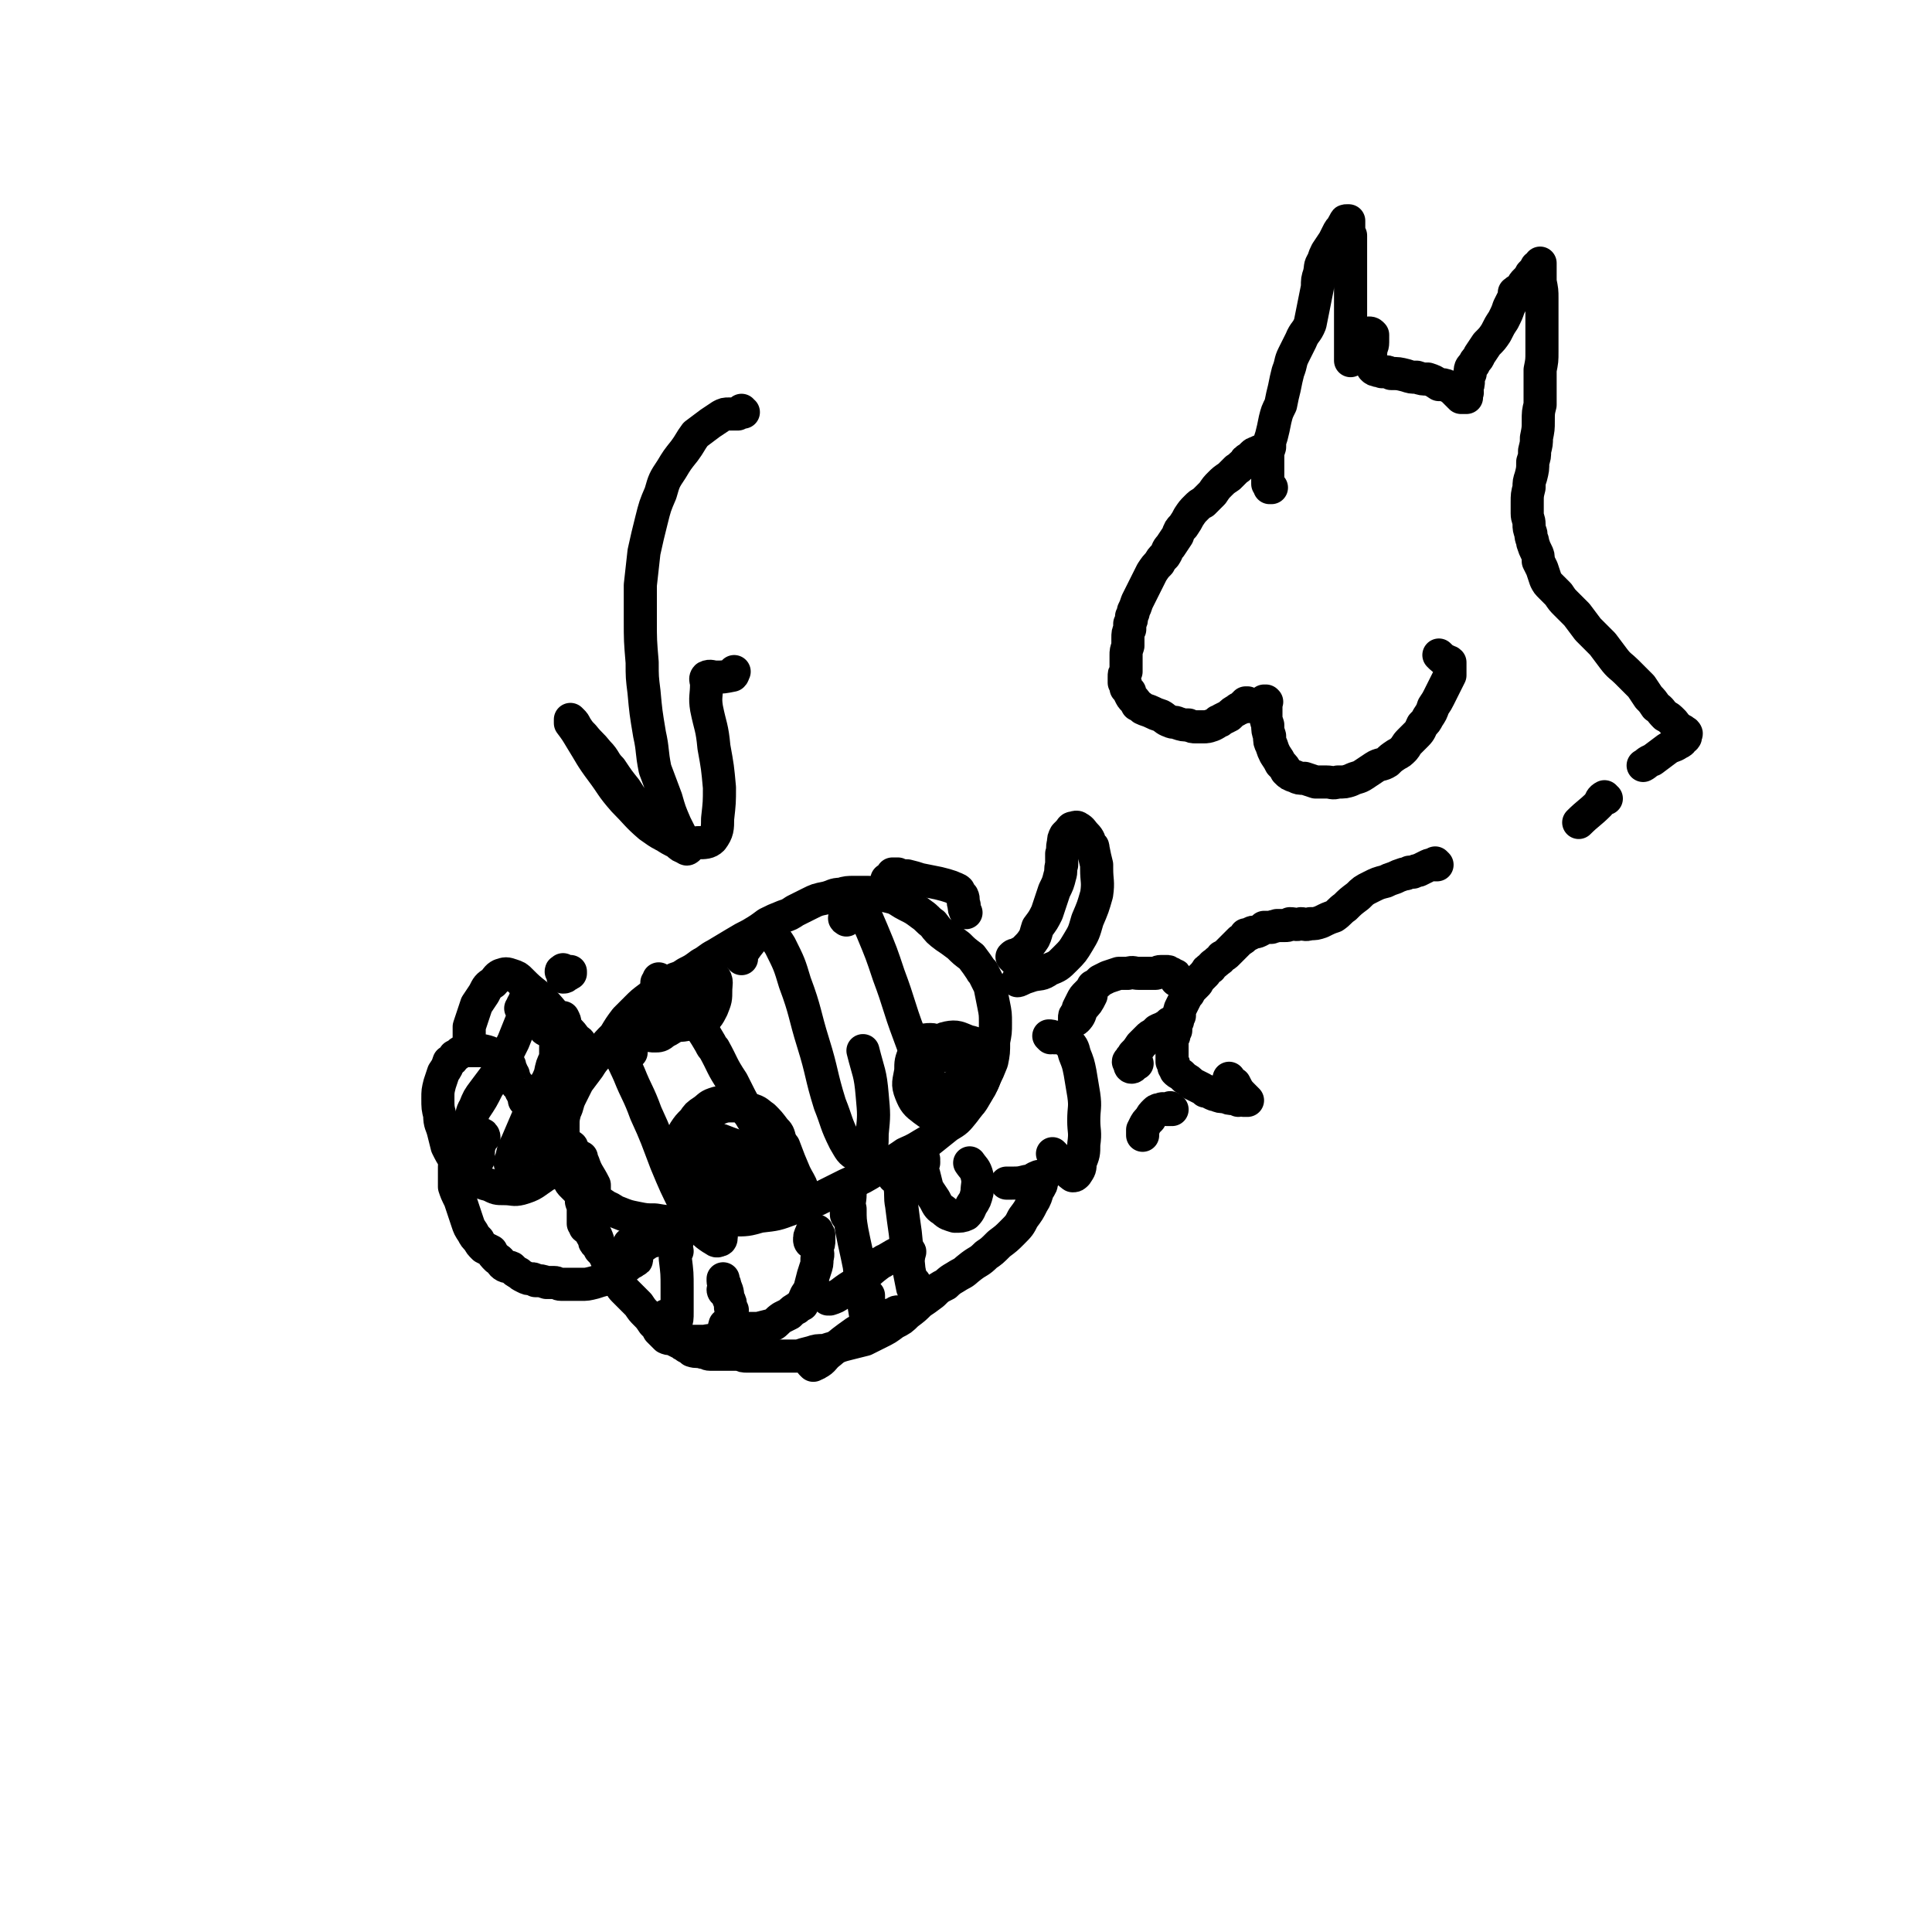<svg viewBox='0 0 1050 1050' version='1.1' xmlns='http://www.w3.org/2000/svg' xmlns:xlink='http://www.w3.org/1999/xlink'><g fill='none' stroke='#000000' stroke-width='18' stroke-linecap='round' stroke-linejoin='round'><path d='M684,251c0,0 -1,-1 -1,-1 1,-1 2,-1 2,-1 1,-1 1,-2 1,-2 0,-1 0,-1 -1,-1 0,-1 -1,-1 -1,0 -1,0 -2,0 -3,1 -1,1 -1,1 -2,2 -2,1 -2,1 -3,3 -2,1 -2,2 -4,3 -2,2 -2,2 -4,4 -3,2 -3,2 -5,4 -2,2 -2,2 -4,5 -2,2 -2,2 -5,5 -2,1 -2,1 -4,3 -2,2 -2,2 -4,5 -1,2 -1,2 -3,5 -2,2 -2,2 -3,5 -2,3 -2,3 -4,6 -2,2 -1,2 -3,5 -2,2 -2,2 -3,4 -2,2 -2,2 -4,5 -1,2 -1,2 -2,4 -1,2 -1,2 -2,4 -1,2 -1,2 -2,4 -1,2 -1,2 -2,4 -1,3 -1,3 -2,5 0,1 0,1 -1,3 0,2 0,2 -1,4 0,2 0,2 0,3 -1,2 -1,2 -1,5 0,2 0,2 0,4 -1,3 -1,3 -1,5 0,2 0,2 0,4 0,2 0,2 0,5 -1,1 -1,1 -1,3 0,2 0,2 0,3 1,1 1,1 1,3 1,1 1,1 2,2 0,1 0,1 0,1 1,2 1,2 2,3 1,1 1,1 2,3 2,1 2,1 3,2 2,1 3,1 5,2 2,1 2,1 5,2 2,1 2,2 5,3 2,1 2,0 4,1 3,1 3,1 6,1 2,1 2,1 4,1 2,0 2,0 4,0 0,0 0,0 0,0 2,0 2,0 5,-1 2,-1 2,-1 3,-2 1,0 1,0 2,-1 2,-1 2,-1 4,-2 2,-2 2,-2 4,-3 1,-1 1,-1 2,-1 1,-1 1,-1 2,-2 1,0 1,0 1,-1 1,0 1,0 1,0 0,0 0,0 0,1 0,0 0,1 0,1 0,0 0,-1 -1,-1 '/><path d='M688,382c0,0 0,-1 -1,-1 0,0 1,0 1,0 0,0 0,0 0,0 0,0 0,0 0,0 1,1 0,0 0,0 0,0 0,0 0,1 0,1 0,1 0,3 0,2 0,2 0,4 0,2 0,2 1,5 0,3 0,3 1,6 0,3 0,3 1,5 1,3 1,3 2,5 2,3 2,3 3,5 2,2 2,2 3,4 2,2 2,2 5,3 2,1 2,1 5,1 3,1 3,1 6,2 3,0 3,0 6,0 3,0 3,1 6,0 4,0 4,0 7,-1 4,-2 4,-1 7,-3 3,-2 3,-2 6,-4 3,-2 4,-1 7,-3 2,-2 2,-2 5,-4 2,-1 2,-1 4,-3 1,-1 1,-2 3,-4 2,-2 2,-2 4,-4 2,-2 2,-3 3,-5 2,-2 2,-2 3,-4 2,-3 2,-3 3,-6 2,-3 2,-3 3,-5 1,-2 1,-2 2,-4 1,-2 1,-2 2,-4 1,-2 1,-2 2,-4 0,-1 0,-2 0,-3 0,-1 0,-1 0,-2 0,-1 0,-1 0,-2 0,0 0,0 0,0 -1,-1 -1,0 -2,-1 -2,-1 -2,-1 -4,-3 '/><path d='M691,265c0,0 -1,0 -1,-1 0,0 0,1 0,1 0,0 0,0 0,0 0,0 0,-1 -1,-2 0,-1 0,-1 0,-2 0,-2 0,-2 0,-5 0,-1 0,-1 0,-3 0,-2 0,-2 0,-4 0,-3 0,-3 1,-6 0,-3 0,-3 1,-6 1,-4 1,-4 2,-9 1,-4 1,-4 3,-8 1,-5 1,-5 2,-9 1,-5 1,-5 2,-9 2,-5 1,-5 3,-9 2,-4 2,-4 4,-8 2,-5 3,-4 5,-9 1,-5 1,-5 2,-10 1,-5 1,-5 2,-10 0,-4 0,-4 1,-7 1,-4 0,-4 2,-7 1,-3 1,-3 2,-5 2,-3 2,-3 4,-6 1,-2 1,-2 2,-4 1,-2 1,-2 3,-4 0,-1 0,-1 1,-2 0,-1 0,-1 1,-1 0,0 0,0 1,0 0,0 0,0 0,1 0,2 0,2 0,3 0,2 0,2 1,4 0,4 0,4 0,7 0,3 0,3 0,6 0,3 0,3 0,6 0,4 0,4 0,9 0,5 0,5 0,11 0,4 0,4 0,9 0,4 0,4 0,9 0,3 0,3 0,6 0,1 0,1 0,3 0,1 0,1 0,1 0,1 0,1 0,1 0,0 0,-1 0,-1 1,-2 1,-2 2,-5 2,-3 2,-3 4,-6 2,-1 2,-2 4,-3 1,0 1,0 2,1 0,2 0,2 0,4 0,3 -1,2 -1,5 0,2 -1,3 -1,5 1,2 1,2 2,4 1,1 1,1 2,1 1,1 2,0 3,1 3,0 3,0 5,1 4,0 4,0 8,1 3,1 3,1 6,1 3,1 3,1 6,1 3,1 3,1 6,3 2,0 3,0 5,1 2,1 2,1 3,2 1,1 1,1 2,2 1,1 1,1 2,2 1,0 1,0 1,0 1,0 1,0 1,0 0,0 0,0 0,0 1,0 1,0 1,0 0,-1 0,-1 0,-2 1,-1 0,-1 0,-3 1,-2 1,-2 1,-4 0,-2 0,-2 1,-4 0,-3 0,-3 2,-5 1,-3 2,-2 3,-5 2,-3 2,-3 4,-6 3,-3 3,-3 5,-6 2,-4 2,-4 4,-7 2,-4 2,-4 3,-7 1,-2 1,-2 2,-4 1,-2 1,-2 1,-3 1,0 0,0 0,-1 0,0 0,0 0,0 0,0 0,0 0,0 0,0 0,0 0,0 1,1 0,0 0,0 0,0 0,0 0,0 1,0 0,0 0,0 1,0 1,0 1,0 0,-1 0,-1 1,-1 1,-1 1,-1 2,-2 1,-2 1,-2 2,-3 2,-2 2,-2 3,-4 2,-2 2,-2 3,-4 1,0 1,0 2,-1 0,0 0,-1 0,-1 0,1 0,1 0,1 0,2 0,2 0,4 0,2 0,2 0,5 1,5 1,5 1,9 0,5 0,5 0,9 0,5 0,5 0,10 0,5 0,5 0,10 0,5 0,5 -1,10 0,4 0,4 0,9 0,5 0,5 0,10 -1,4 -1,4 -1,9 0,4 0,4 -1,9 0,3 0,3 -1,7 0,3 0,3 -1,6 0,4 0,4 -1,8 -1,3 -1,3 -1,6 -1,4 -1,4 -1,8 0,3 0,3 0,6 0,3 1,3 1,6 0,2 0,2 1,5 0,3 1,3 1,5 1,3 1,3 2,5 1,2 1,2 1,5 1,2 1,2 2,4 1,3 1,3 2,6 1,2 1,2 3,4 2,2 2,2 4,4 2,3 2,3 4,5 3,3 3,3 6,6 3,4 3,4 6,8 4,4 4,4 8,8 3,4 3,4 6,8 3,4 4,4 7,7 2,2 2,2 4,4 2,2 2,2 4,4 2,3 2,3 4,6 2,2 2,2 4,5 3,2 2,2 5,5 2,1 2,1 4,3 1,1 1,1 2,3 2,1 2,1 3,2 1,0 1,0 1,1 1,0 1,0 1,0 1,1 0,1 0,1 0,0 0,0 0,0 0,0 0,0 0,1 0,1 0,1 -1,1 -1,2 -1,2 -3,3 -3,2 -3,1 -6,3 -4,3 -4,3 -8,6 -3,1 -3,2 -5,3 '/><path d='M873,434c-1,0 -1,-1 -1,-1 -2,1 -2,2 -3,4 -5,5 -6,5 -11,10 '/><path d='M781,470c0,0 -1,-1 -1,-1 0,0 0,1 0,1 0,0 -1,-1 -2,0 -1,0 -1,0 -3,1 -2,1 -2,1 -4,2 -1,0 -1,0 -3,1 -1,0 -1,0 -2,0 -2,1 -2,1 -3,1 -3,1 -3,1 -5,2 -3,1 -3,1 -5,2 -4,1 -4,1 -8,3 -4,2 -4,2 -7,5 -4,3 -4,3 -7,6 -3,2 -3,3 -6,5 -3,1 -3,1 -7,3 -3,1 -3,1 -6,1 -3,1 -3,0 -5,0 -3,1 -3,0 -6,0 -1,1 -1,1 -3,1 -2,0 -2,0 -4,0 -2,1 -2,0 -3,1 -2,0 -2,0 -4,0 -1,1 -1,1 -3,2 -2,1 -2,0 -4,1 -1,1 -1,1 -3,1 -1,2 -1,2 -3,3 -1,1 -1,1 -2,2 -2,2 -2,2 -3,3 -1,1 -1,1 -2,2 -1,1 -1,1 -3,2 -1,2 -1,1 -3,3 -1,1 -2,1 -3,3 -2,1 -2,1 -3,3 -1,1 -1,1 -2,2 -1,1 -1,1 -2,2 0,1 0,1 -1,2 -1,1 -1,1 -2,2 -1,1 -1,1 -2,3 -1,1 -1,1 -2,3 -1,2 -1,2 -2,4 -1,2 -1,2 -1,5 -1,1 -1,1 -1,3 -1,2 -1,2 -1,5 -1,1 -1,1 -1,3 -1,2 -1,2 -1,4 0,2 0,2 0,4 0,1 0,1 0,3 0,1 0,1 0,3 1,1 1,1 1,3 1,1 1,1 1,2 1,1 1,1 3,2 1,1 1,1 2,2 2,1 2,1 4,3 2,1 2,1 4,2 2,1 2,1 3,2 2,0 2,0 3,1 2,1 2,1 3,1 2,1 2,1 5,1 2,1 2,1 4,1 2,0 2,0 3,1 1,0 1,-1 3,0 0,0 0,0 1,0 0,0 0,0 1,0 0,0 0,0 0,0 -1,-1 -1,-1 -2,-2 -3,-3 -3,-3 -5,-7 -2,-1 -2,-1 -3,-3 '/><path d='M640,533c0,0 -1,0 -1,-1 0,0 0,-1 0,-1 0,-1 0,-1 -1,-1 -1,-1 -1,-1 -2,-1 -1,-1 -1,-1 -2,-1 -1,0 -1,0 -3,0 -2,0 -2,1 -3,1 -3,0 -3,0 -5,0 -2,0 -2,0 -4,0 -3,0 -3,-1 -6,0 -3,0 -3,0 -5,0 -3,1 -3,1 -6,2 -2,1 -2,1 -4,2 -2,2 -2,2 -4,3 -1,2 -1,2 -3,4 -2,2 -2,2 -3,4 -1,2 -1,2 -2,4 0,1 0,1 -1,3 -1,1 -1,1 -1,2 0,0 0,0 0,1 0,0 0,0 0,0 0,0 0,0 0,0 0,0 0,1 1,0 2,-2 2,-3 3,-6 3,-3 3,-3 5,-7 '/><path d='M637,557c0,0 0,-1 -1,-1 -1,0 0,1 -1,1 -2,1 -2,1 -3,2 -1,0 -1,0 -3,1 -1,1 -1,1 -2,2 -2,1 -2,1 -3,2 -2,2 -2,2 -4,4 -2,3 -2,3 -4,5 -1,2 -1,1 -2,3 -1,1 -1,1 0,2 0,1 0,2 1,2 1,0 1,-1 2,-2 0,0 0,0 1,0 '/><path d='M637,603c-1,0 -1,-1 -1,-1 -1,0 0,1 0,1 -1,0 -1,0 -2,0 -2,0 -2,-1 -3,0 -1,0 -2,0 -3,1 -2,2 -2,2 -3,4 -2,2 -2,2 -3,4 -1,2 -1,2 -1,3 0,1 0,2 0,2 0,0 0,-1 0,-2 0,0 0,0 0,-1 '/><path d='M316,639c0,0 0,0 -1,-1 0,0 0,0 0,-1 0,-1 0,-1 -1,-1 0,-1 -1,-1 -1,-1 -1,0 -1,0 -1,1 0,0 0,1 0,1 -1,2 -1,2 -2,2 0,1 0,1 -1,1 0,0 0,0 0,0 0,0 0,1 0,1 1,2 1,2 2,3 2,2 2,2 3,3 2,2 3,1 5,3 3,1 3,1 5,2 3,2 3,2 6,4 3,1 3,2 6,3 5,2 5,2 10,3 5,1 5,1 10,1 6,1 6,1 12,1 6,0 6,0 11,0 2,0 2,0 3,0 8,0 8,0 16,-1 8,0 8,0 15,-2 9,-1 9,-1 17,-4 7,-2 7,-2 14,-5 8,-4 8,-4 16,-8 9,-4 9,-4 17,-9 8,-4 8,-3 15,-8 7,-3 6,-3 13,-7 5,-4 5,-4 10,-8 5,-3 5,-3 9,-8 3,-4 3,-4 6,-9 3,-4 3,-4 5,-9 2,-4 2,-4 4,-9 1,-5 1,-5 1,-11 1,-5 1,-5 1,-10 0,-5 0,-5 -1,-10 -1,-5 -1,-5 -2,-10 -2,-4 -2,-4 -4,-8 -1,0 0,0 -1,-1 -2,-3 -2,-3 -5,-7 -4,-3 -4,-3 -7,-6 -4,-3 -4,-3 -7,-5 -4,-3 -4,-3 -7,-7 -3,-2 -3,-3 -6,-5 -4,-3 -4,-3 -8,-5 -4,-2 -3,-2 -7,-4 -4,-1 -4,-1 -8,-2 -4,-1 -4,-1 -8,-1 -3,0 -3,0 -6,0 -3,0 -4,0 -7,1 -4,0 -4,1 -8,2 -5,1 -5,1 -9,3 -4,2 -4,2 -8,4 -3,2 -3,2 -6,3 -5,2 -5,2 -9,4 -4,3 -4,3 -9,6 -4,2 -4,2 -9,5 -5,3 -5,3 -10,6 -4,2 -4,3 -8,5 -4,3 -4,3 -8,5 -3,2 -3,2 -6,3 -3,2 -3,2 -6,5 -4,2 -4,2 -8,5 -4,3 -4,3 -7,6 -3,3 -3,3 -6,6 -3,4 -3,4 -6,9 -4,4 -4,4 -7,8 -3,4 -4,4 -7,9 -3,4 -3,4 -6,8 -2,4 -2,4 -4,8 -2,4 -1,4 -3,8 -1,4 -1,4 -1,8 0,3 0,3 0,6 0,4 0,4 1,6 0,3 0,4 1,6 1,3 1,3 3,5 1,2 1,2 2,4 1,1 1,1 3,3 1,1 1,1 2,2 1,0 1,0 2,1 1,0 1,0 1,1 1,0 1,0 1,0 0,0 0,1 0,1 1,0 1,0 1,0 0,0 0,0 0,0 0,-2 0,-2 0,-3 -3,-6 -4,-6 -6,-12 -1,-2 -1,-2 -1,-3 '/><path d='M343,572c0,0 -1,-1 -1,-1 -1,-2 0,-2 0,-4 0,-1 0,-1 0,-3 0,-1 0,-1 -1,-1 -1,-1 -1,-1 -3,-1 0,0 -1,0 -1,1 0,3 -1,3 0,7 1,7 2,7 5,14 4,10 5,10 9,21 6,13 6,14 11,27 5,12 5,12 11,24 3,7 4,7 8,12 3,3 3,3 6,5 2,1 2,2 4,1 1,0 1,-1 1,-3 -1,-5 0,-5 -3,-10 -4,-8 -5,-8 -11,-16 '/><path d='M373,546c0,0 -1,0 -1,-1 0,0 1,0 1,0 1,1 1,1 2,2 2,3 1,3 3,7 4,7 4,6 8,13 1,2 1,2 2,3 5,9 4,9 10,18 7,14 7,14 15,27 5,8 6,8 12,16 3,5 3,5 6,10 2,2 2,2 4,4 0,1 1,2 1,1 -1,-3 -2,-4 -4,-8 -3,-7 -3,-7 -6,-15 '/><path d='M403,521c0,0 -1,-1 -1,-1 4,-6 4,-6 9,-12 2,-2 2,-2 4,-3 0,0 1,-1 1,0 4,4 5,4 8,9 5,10 5,10 8,20 6,16 5,17 10,33 5,16 4,17 9,33 4,10 3,10 8,20 3,5 3,6 7,8 2,2 4,2 5,1 3,-5 3,-6 3,-13 1,-10 1,-10 0,-21 -1,-12 -2,-12 -5,-24 '/><path d='M460,500c0,0 -1,-1 -1,-1 0,0 0,1 1,0 0,0 -1,-1 0,-1 2,-4 2,-6 5,-8 1,-1 2,1 3,2 3,7 3,7 6,14 5,12 5,12 9,24 6,16 5,16 11,32 4,11 4,11 10,22 3,6 3,6 8,12 2,3 3,4 6,6 2,0 3,1 4,0 1,-2 1,-4 0,-7 0,-3 -1,-3 -3,-5 '/><path d='M326,677c-1,0 -1,-1 -1,-1 0,0 0,0 0,0 0,-2 0,-2 -1,-4 0,-1 -1,-1 -2,-1 0,-1 0,-1 -1,-2 -1,-1 -2,-1 -3,-2 0,-1 0,-1 -1,-2 0,-2 0,-2 0,-3 0,-2 0,-2 0,-4 0,-1 0,-1 0,-3 0,-1 1,-1 0,-1 0,-1 0,-1 -1,-1 0,-1 0,-1 0,-1 0,0 0,0 0,0 0,1 0,2 1,3 1,3 2,2 3,5 1,3 0,3 1,6 0,2 0,2 0,4 1,2 1,2 2,3 0,2 0,2 1,3 1,1 1,1 2,3 2,2 2,2 3,4 1,2 1,2 2,5 1,2 1,2 3,5 1,2 1,2 2,4 2,2 1,2 3,4 2,2 2,2 4,4 2,2 2,2 4,4 2,3 2,3 4,5 2,2 2,2 4,5 2,2 2,2 3,4 2,2 2,2 4,4 2,1 2,0 4,1 2,1 2,1 4,2 1,1 2,1 3,2 2,1 2,1 3,2 3,1 3,0 6,1 2,0 2,1 4,1 3,0 3,0 6,0 3,0 3,0 6,0 2,0 2,0 4,0 2,1 2,1 4,1 2,0 2,0 5,0 4,0 4,0 8,0 4,0 4,0 7,0 4,0 4,0 8,0 3,-1 3,-1 7,-2 3,-1 3,-1 7,-1 3,-1 3,-1 7,-2 3,-1 3,-1 7,-2 4,-1 4,-1 8,-2 4,-2 4,-2 8,-4 4,-2 4,-2 8,-5 4,-2 4,-2 7,-5 4,-3 4,-3 7,-6 3,-2 3,-2 7,-5 3,-3 3,-3 7,-5 3,-3 4,-3 7,-5 4,-2 3,-2 7,-5 4,-3 4,-2 8,-6 3,-2 3,-2 7,-6 4,-3 4,-3 7,-6 4,-4 4,-4 6,-8 3,-4 3,-4 5,-8 2,-3 2,-4 3,-7 2,-3 2,-3 2,-5 1,-1 1,-2 0,-2 0,-1 -1,-1 -3,0 -2,1 -2,2 -5,2 -4,1 -4,1 -9,1 -1,0 -1,0 -2,0 '/><path d='M394,702c-1,0 -1,-1 -1,-1 0,0 0,0 0,0 0,0 1,-1 1,-2 0,-1 -1,-1 -1,-3 0,0 0,0 0,-1 0,0 0,0 0,0 0,1 0,1 0,1 1,2 1,2 1,3 2,4 1,4 2,7 1,2 1,2 1,4 0,1 0,1 1,2 0,2 -1,2 0,4 0,1 0,1 1,2 1,1 1,1 2,2 1,1 1,1 2,1 2,1 2,1 4,1 3,0 3,0 5,0 4,-1 4,-1 8,-2 2,-1 2,-2 5,-4 2,-1 2,-1 4,-2 2,-2 2,-2 4,-3 1,-1 1,-1 3,-2 1,-2 1,-3 2,-5 2,-3 2,-3 3,-7 1,-4 1,-4 2,-7 1,-3 1,-3 1,-6 1,-3 0,-3 0,-6 1,-2 1,-2 1,-4 0,-1 0,-1 0,-3 0,0 0,0 -1,-1 0,-1 0,-1 0,-1 -1,0 -1,0 -2,0 0,0 -1,0 -1,1 -1,2 -1,2 -1,4 0,1 1,2 2,1 1,0 1,-2 2,-4 '/><path d='M502,630c0,0 -1,-1 -1,-1 0,0 1,1 1,2 0,1 0,1 0,1 -1,1 -1,1 -1,2 1,2 0,2 1,4 1,4 1,4 2,8 2,3 2,3 4,6 2,4 2,4 5,6 2,2 3,2 6,3 3,0 4,0 6,-1 2,-2 2,-3 3,-5 2,-3 2,-3 3,-7 0,-4 1,-5 0,-9 -1,-4 -2,-4 -4,-7 '/><path d='M303,619c-1,0 -1,-2 -1,-1 -2,0 -2,1 -4,2 -1,1 -2,1 -3,2 0,1 0,1 -1,1 0,1 0,1 0,1 1,1 1,1 1,1 1,1 1,1 3,2 0,0 1,1 1,1 1,-3 1,-4 2,-7 0,0 -1,0 -1,-1 0,-1 0,-1 -1,-1 0,-1 0,-1 0,-1 -1,-1 -1,-1 -1,-2 -1,0 0,0 -1,-1 0,-1 0,-1 -1,-1 0,-1 0,-1 -1,-1 0,-1 0,-1 0,-1 0,-1 0,-1 0,-2 0,-1 0,-1 -1,-2 0,-1 0,-1 -1,-2 0,-1 0,-1 -1,-2 0,0 0,0 0,-1 -1,0 -1,0 -1,0 0,0 0,0 -1,0 0,0 0,0 -1,0 0,0 0,0 0,0 -1,0 -1,0 -1,-1 0,0 0,0 0,-1 -1,0 -1,0 -1,-1 0,0 0,0 -1,-1 0,-1 0,-1 -1,-1 0,-1 0,-1 0,-2 0,0 0,0 0,-1 -1,0 -1,0 -1,-1 0,0 0,0 0,0 0,0 0,0 0,0 -1,-1 -1,-1 -1,-2 -1,-1 -1,-1 -1,-2 -1,0 -1,0 -1,-1 -1,-1 -1,-1 -1,-2 -1,-1 -1,-1 -1,-3 -1,-1 -1,-1 -1,-2 -1,-2 -1,-2 -1,-3 -1,-1 -1,-1 -2,-2 0,0 -1,0 -1,-1 -1,0 -1,-1 -2,-1 -1,-1 -1,-1 -2,-2 -2,0 -2,0 -4,-1 -3,-1 -3,-1 -6,-1 -1,0 -1,0 -3,0 -2,0 -2,0 -4,0 -1,0 -1,0 -3,1 -1,1 -1,1 -3,2 -1,2 -1,2 -3,3 -1,3 -1,3 -3,6 -1,3 -1,3 -2,6 -1,4 -1,4 -1,8 0,5 0,5 1,9 0,5 1,5 2,9 1,4 1,4 2,8 2,4 2,4 4,7 3,3 3,3 6,6 3,3 3,3 6,5 3,2 3,2 7,3 4,2 4,2 8,2 5,0 5,1 9,0 7,-2 7,-3 13,-7 4,-2 4,-3 8,-6 2,-2 2,-2 4,-4 1,-1 1,-1 2,-3 1,-1 1,-1 1,-2 0,0 0,-1 -1,-1 -2,-2 -2,-1 -5,-3 -5,-3 -5,-3 -10,-6 -1,-1 -1,-1 -2,-2 '/><path d='M257,569c-1,0 -1,-1 -1,-1 -1,0 0,0 0,0 -1,0 -1,0 -1,0 0,0 0,0 0,0 0,0 0,0 0,0 0,0 1,-1 1,0 0,0 0,0 0,1 0,0 0,1 0,1 0,0 0,0 0,0 -1,-1 -1,-1 -1,-2 0,-2 0,-3 0,-5 0,-2 0,-2 0,-5 1,-3 1,-3 2,-6 1,-3 1,-3 2,-6 2,-3 2,-3 4,-6 2,-4 2,-4 5,-6 2,-2 2,-3 4,-4 3,-1 3,-1 6,0 3,1 3,1 5,3 4,4 4,4 9,8 5,5 5,5 10,11 3,3 3,4 6,7 3,3 3,3 5,6 2,1 2,1 3,3 0,1 0,1 0,3 0,1 0,1 -1,2 0,0 0,0 0,0 -1,1 -1,2 -3,2 -1,1 -1,1 -2,1 -1,-1 -2,-1 -2,-3 -1,-4 -1,-4 -1,-9 0,-4 0,-4 0,-8 0,-1 0,-1 -1,-3 '/><path d='M294,543c-1,0 -1,-1 -1,-1 -1,0 0,0 0,0 -1,0 -1,0 -2,0 -1,0 -1,1 -3,1 -1,1 -1,1 -2,2 0,0 0,0 -1,0 0,1 0,1 0,1 -1,1 -1,1 -1,1 0,1 -1,1 -1,1 0,0 1,0 1,0 0,0 0,0 0,0 0,-1 0,-1 0,-2 1,-1 1,-1 1,-2 1,-1 1,-1 1,-2 1,0 1,0 2,0 0,0 0,0 0,0 0,0 0,0 1,0 0,0 0,0 0,0 0,0 0,0 0,1 0,1 0,1 -1,1 0,1 0,1 -1,2 -1,1 -1,1 -1,1 0,0 0,0 0,0 -1,1 -1,1 -1,0 0,0 0,0 0,0 0,-1 0,-1 0,-2 0,0 1,0 1,0 0,0 0,0 0,0 0,2 0,2 0,4 -1,4 -2,4 -3,7 -2,5 -2,5 -4,10 -3,6 -3,6 -6,12 -3,7 -4,7 -8,13 -3,6 -3,6 -7,12 -2,4 -1,4 -3,7 -1,1 -1,2 -1,2 0,0 1,-1 1,-2 2,-4 1,-5 3,-8 2,-5 2,-5 5,-9 3,-4 3,-4 6,-8 2,-3 3,-2 5,-5 1,0 0,-1 0,-1 '/><path d='M297,560c0,0 -2,-1 -1,-1 0,-1 1,0 2,-1 2,-1 1,-2 2,-3 1,0 1,0 2,0 1,0 1,0 1,0 1,2 0,2 0,4 0,2 0,2 0,5 0,2 0,2 -1,5 0,3 0,3 0,6 -2,4 -2,4 -3,9 -2,5 -2,4 -5,9 -3,7 -4,7 -7,14 -3,7 -3,7 -6,14 -2,4 -2,4 -3,9 -1,1 -1,3 0,3 1,0 2,-1 3,-3 2,-4 2,-4 3,-8 1,-5 1,-5 1,-10 '/><path d='M306,529c0,-1 0,-1 -1,-1 0,-1 1,0 1,0 0,0 0,-1 0,-1 0,0 0,0 0,0 0,1 0,1 0,1 0,1 0,1 0,2 0,0 0,0 0,0 0,1 0,1 0,1 0,0 0,0 0,0 0,0 0,0 0,0 1,0 1,0 2,-1 1,0 1,-1 2,-1 0,0 0,0 0,-1 '/><path d='M263,618c0,-1 -1,-2 -1,-1 -1,1 0,2 -1,4 -1,3 -1,3 -1,5 -1,2 -1,2 -1,3 0,1 0,1 0,1 0,0 0,0 1,0 0,0 0,0 0,0 0,-1 0,-1 0,-1 -1,-1 0,-1 -1,-2 0,-1 0,-1 -1,-2 0,-1 0,-1 -1,-1 0,-1 -1,-1 -1,-2 -1,0 -1,0 -1,0 -1,0 -1,0 -1,0 -1,0 -1,-1 -1,0 -1,0 -2,0 -2,1 -2,3 -2,3 -2,5 -1,3 -1,3 -2,6 0,2 0,2 0,5 0,3 0,3 0,6 1,3 1,3 3,7 1,3 1,3 2,6 1,3 1,3 2,6 1,3 1,3 3,6 1,2 1,2 3,4 1,2 1,2 3,4 2,1 2,1 4,2 1,2 1,2 3,4 2,1 2,2 3,3 2,2 3,1 5,2 2,2 2,2 4,3 1,1 1,1 3,2 2,1 2,1 4,1 1,0 1,0 2,1 3,0 3,0 6,1 2,0 2,0 4,0 2,0 2,1 4,1 3,0 3,0 5,0 3,0 3,0 6,0 3,0 3,0 7,-1 3,-1 3,-1 7,-2 2,-1 2,-1 4,-2 2,-1 2,-1 4,-3 1,0 1,-1 3,-2 1,-1 1,-1 3,-2 0,0 0,0 1,-1 1,0 1,0 1,-1 0,0 0,0 0,-1 0,-1 0,-1 0,-1 -1,-1 -1,-1 -2,-2 -1,-1 -1,-2 -2,-4 '/><path d='M553,523c0,0 0,0 -1,-1 0,0 0,0 -1,-1 0,0 0,0 -1,-1 0,0 0,0 0,0 1,-1 1,-1 2,-1 1,0 1,0 2,-1 2,-1 2,-1 3,-2 3,-3 3,-3 5,-6 1,-2 1,-3 2,-6 3,-4 3,-4 5,-8 2,-6 2,-6 4,-12 2,-4 2,-4 3,-8 1,-3 0,-3 1,-6 0,-3 0,-3 0,-6 1,-2 0,-3 1,-6 0,-2 0,-2 1,-4 1,-1 1,-1 2,-2 1,-1 1,-2 2,-2 1,0 2,-1 3,0 2,1 2,2 4,4 2,2 2,3 3,6 1,0 1,0 1,1 1,5 1,5 2,9 0,1 0,1 0,2 0,7 1,7 0,14 -2,7 -2,7 -5,14 -2,7 -2,7 -5,12 -3,5 -3,5 -7,9 -4,4 -4,4 -9,6 -4,3 -5,2 -9,3 -3,1 -3,1 -6,2 -1,1 -2,1 -2,1 0,0 0,0 0,0 3,-1 3,-1 5,-3 2,0 1,-1 2,-2 '/><path d='M483,479c0,0 0,-1 -1,-1 0,0 0,0 1,0 0,0 0,0 0,0 0,0 0,1 1,0 0,0 1,0 1,0 0,-1 0,-1 0,-2 0,-1 0,-1 0,-1 0,0 0,0 0,0 1,0 1,0 3,0 2,1 2,1 5,1 4,1 4,1 7,2 5,1 5,1 10,2 4,1 4,1 7,2 2,1 3,1 4,2 1,2 1,2 2,3 1,2 0,3 1,5 0,2 0,2 1,4 0,0 0,0 0,0 '/><path d='M571,564c0,0 -1,-1 -1,-1 1,0 2,0 3,1 1,0 1,0 2,0 1,0 1,-1 2,0 2,0 2,0 3,2 3,3 3,3 4,7 2,5 2,5 3,10 1,6 1,6 2,12 1,7 0,7 0,14 0,6 1,6 0,13 0,5 0,5 -2,10 0,3 0,3 -2,6 -1,1 -1,1 -2,1 -4,-3 -4,-4 -7,-7 -2,-3 -2,-3 -4,-5 '/><path d='M404,224c0,0 -1,0 -1,-1 0,0 0,1 0,1 0,0 -1,0 -2,1 -1,0 -1,0 -3,0 -1,0 -1,0 -2,0 -2,0 -2,0 -4,1 -3,2 -3,2 -6,4 -4,3 -4,3 -8,6 -3,4 -3,5 -6,9 -4,5 -4,5 -7,10 -4,6 -4,6 -6,13 -3,7 -3,7 -5,15 -2,8 -2,8 -4,17 -1,9 -1,9 -2,18 0,9 0,9 0,19 0,11 0,11 1,23 0,8 0,8 1,16 1,11 1,11 3,23 2,9 1,9 3,19 3,8 3,8 6,16 2,7 2,7 5,14 2,4 2,4 4,8 1,2 1,2 2,3 0,0 0,0 0,0 1,1 1,1 1,2 0,0 0,0 0,0 0,0 0,0 0,0 0,0 -1,1 -1,0 -3,-1 -3,-1 -5,-3 -4,-2 -4,-2 -7,-4 -1,0 -1,-1 -2,-2 -5,-5 -5,-5 -10,-10 -5,-6 -5,-7 -9,-13 -4,-5 -4,-5 -8,-11 -4,-4 -3,-5 -7,-9 -4,-5 -4,-4 -8,-9 -2,-2 -2,-2 -4,-5 -1,-2 -1,-2 -2,-3 -1,-1 -1,-1 -1,-1 0,0 0,1 0,2 3,4 3,4 6,9 5,8 5,9 11,17 6,8 5,8 12,16 7,7 7,8 14,14 7,5 7,5 15,7 5,3 6,3 11,2 4,0 6,0 8,-2 3,-4 3,-6 3,-11 1,-9 1,-9 1,-17 -1,-11 -1,-11 -3,-22 -1,-11 -2,-11 -4,-21 -1,-6 0,-7 0,-13 0,-2 -1,-3 0,-4 2,-1 3,0 5,0 4,0 4,0 9,-1 1,-1 0,-1 1,-2 '/><path d='M461,661c0,0 -1,0 -1,-1 0,-1 0,-1 0,-2 1,-3 0,-3 0,-6 1,-1 1,-1 1,-2 1,-1 1,-2 1,-2 0,0 0,0 0,1 0,4 -1,4 0,8 0,6 0,6 1,12 2,10 2,9 4,19 1,9 1,9 2,18 1,6 1,6 2,12 0,2 1,3 1,4 0,1 0,0 0,0 0,-5 0,-5 0,-11 0,-3 0,-3 0,-7 '/><path d='M487,640c-1,0 -2,0 -1,-1 0,0 0,0 1,0 0,0 1,-1 1,0 1,2 1,3 1,5 1,6 0,6 1,11 1,8 1,8 2,15 1,10 1,10 2,20 1,5 1,5 2,10 1,1 1,2 1,3 1,0 1,-1 1,-2 0,-2 0,-2 -1,-4 '/><path d='M450,706c0,-1 -1,-1 -1,-1 0,0 1,1 2,1 3,-1 3,-1 6,-3 4,-3 4,-3 9,-6 6,-5 6,-6 13,-11 1,0 1,-1 2,-1 5,-3 5,-3 9,-5 2,-1 3,-1 4,0 1,0 0,1 0,2 '/><path d='M442,742c0,0 -1,-1 -1,-1 1,0 2,1 3,0 4,-2 3,-3 7,-6 7,-6 7,-6 14,-11 7,-4 7,-4 14,-8 3,-1 3,-1 7,-2 1,-1 1,-1 2,-1 '/><path d='M368,680c0,-1 -1,-1 -1,-1 0,-2 0,-2 1,-4 0,-3 1,-3 1,-6 0,-1 0,-1 0,-2 0,0 -1,0 -1,0 -1,3 -1,3 -1,6 0,5 0,5 0,11 1,8 1,8 1,16 0,7 0,7 0,13 0,4 0,4 -1,7 0,1 0,2 0,2 -2,-1 -2,-3 -4,-5 -1,-1 -1,-1 -1,-2 '/><path d='M346,682c0,-1 -1,-1 -1,-1 0,0 0,0 0,0 0,1 0,1 0,2 -1,1 -1,1 -1,1 0,1 0,0 0,0 1,-3 1,-3 3,-5 3,-2 3,-2 6,-4 4,-1 4,-1 8,-2 3,-1 3,0 6,-1 1,0 1,0 2,-1 '/><path d='M373,729c0,0 -1,-1 -1,-1 0,0 0,1 1,1 1,0 2,0 3,0 4,0 4,0 7,0 4,-1 5,0 8,-2 3,-2 2,-4 3,-7 '/><path d='M382,635c0,0 -1,-1 -1,-1 0,2 0,3 0,6 1,2 1,2 0,4 0,1 1,1 0,2 0,1 -1,1 -2,1 -1,0 -1,0 -1,0 -1,-1 -1,-1 -2,-2 -1,-2 -1,-2 -2,-3 -1,-2 -1,-2 -2,-3 -1,-2 -1,-2 -2,-3 -1,-3 -1,-3 -2,-6 0,-2 0,-2 0,-4 0,-3 0,-3 1,-5 2,-3 2,-3 3,-6 2,-3 2,-3 5,-6 2,-3 2,-3 5,-5 3,-2 3,-3 6,-4 3,-1 3,-1 7,-1 3,1 4,1 7,2 3,2 3,2 6,5 4,3 4,3 7,6 3,3 4,3 6,6 2,4 2,4 3,8 1,3 1,3 2,6 0,3 0,3 0,6 0,1 0,1 -1,2 0,0 0,0 -1,1 0,0 0,0 0,0 -1,-1 -1,-1 -1,-1 0,-1 0,-1 0,-3 0,-2 1,-2 1,-5 0,-3 0,-3 0,-6 1,-3 1,-4 0,-6 -1,-4 -1,-4 -3,-6 -3,-4 -3,-4 -6,-7 -3,-2 -3,-3 -7,-4 -4,-2 -5,-2 -9,-2 -5,0 -5,0 -10,2 -4,2 -5,3 -8,6 -4,4 -4,4 -7,9 -2,4 -3,5 -3,10 -1,6 -1,6 1,12 2,7 2,7 7,13 3,3 3,3 8,5 4,2 5,2 9,2 4,-1 4,-1 7,-4 4,-4 4,-4 6,-9 2,-6 2,-6 1,-11 0,-5 1,-6 -2,-9 -4,-4 -5,-3 -10,-5 -6,-2 -6,-3 -12,-3 -4,0 -5,1 -8,4 -3,3 -4,4 -4,9 0,6 0,7 4,14 4,7 4,9 10,14 6,3 7,3 14,2 6,0 7,0 11,-4 5,-4 5,-5 6,-11 2,-6 2,-7 0,-13 -1,-5 -2,-5 -7,-8 -5,-3 -6,-3 -11,-3 -5,1 -6,2 -9,5 -4,4 -3,5 -5,11 -1,4 -1,5 -1,9 1,2 1,3 3,4 3,1 4,2 6,0 4,-4 3,-5 5,-11 2,-3 1,-3 2,-6 '/><path d='M368,543c-1,0 -1,-1 -1,-1 -1,0 0,1 -1,2 0,0 0,0 0,0 0,0 0,0 0,0 -1,0 -1,0 -1,0 -1,0 -1,0 -2,-1 -2,0 -2,0 -3,-1 -1,-1 0,-1 -1,-2 -1,0 -1,0 -1,0 -1,0 -1,0 -1,0 0,0 -1,0 -1,0 0,0 0,-1 0,-1 1,-2 1,-2 1,-5 1,-1 1,-1 1,-2 '/><path d='M520,571c-1,0 -1,-1 -1,-1 -1,0 0,1 0,0 -2,-1 -3,-1 -5,-2 -2,-1 -2,-1 -4,-2 -2,0 -2,-1 -4,-1 -3,0 -3,0 -5,1 -3,2 -3,3 -4,6 -2,5 -2,5 -2,10 -1,6 -2,7 0,12 2,5 3,6 7,9 4,3 4,3 9,3 6,0 7,0 12,-3 5,-3 5,-4 8,-9 3,-6 4,-6 5,-12 0,-5 1,-6 -2,-10 -2,-4 -3,-5 -8,-6 -5,-2 -6,-3 -11,-2 -5,1 -5,3 -8,7 -3,4 -4,5 -4,10 -1,5 -1,6 2,10 2,3 4,3 8,3 4,1 5,2 9,0 4,-2 4,-3 6,-6 2,-4 3,-5 2,-8 0,-3 0,-4 -3,-6 -3,-2 -4,-1 -7,-1 -1,-1 -1,-1 -2,0 -5,1 -6,0 -10,2 -3,2 -2,3 -5,5 -1,1 -1,0 -1,1 -2,2 -2,4 -2,4 -1,0 0,-2 -1,-4 '/><path d='M376,545c0,-1 -1,-1 -1,-1 0,-1 0,0 0,0 0,0 0,0 0,0 0,0 0,0 0,0 -1,0 -1,0 -1,0 -1,0 -1,0 -1,0 0,0 0,0 -1,0 0,0 0,0 0,0 0,0 0,0 0,0 0,0 0,0 0,0 1,0 1,-1 1,-1 1,-2 1,-2 1,-4 0,-2 0,-2 -1,-3 0,-1 0,-1 -1,-2 -1,0 -1,0 -2,1 -2,1 -1,1 -3,3 0,0 0,0 0,0 -2,3 -3,3 -4,6 -2,5 -6,9 -3,11 6,3 11,3 20,0 4,-1 5,-3 7,-7 2,-5 2,-5 2,-10 0,-3 1,-5 -1,-7 -3,-2 -5,-2 -9,-1 -6,1 -7,2 -11,6 -6,4 -6,5 -10,11 -3,5 -2,5 -4,10 -1,2 -2,3 -2,5 1,1 2,1 4,1 2,0 3,0 5,-2 4,-2 4,-2 7,-5 3,-2 4,-2 6,-5 2,-4 2,-5 3,-10 1,-3 1,-3 1,-7 '/></g>
</svg>